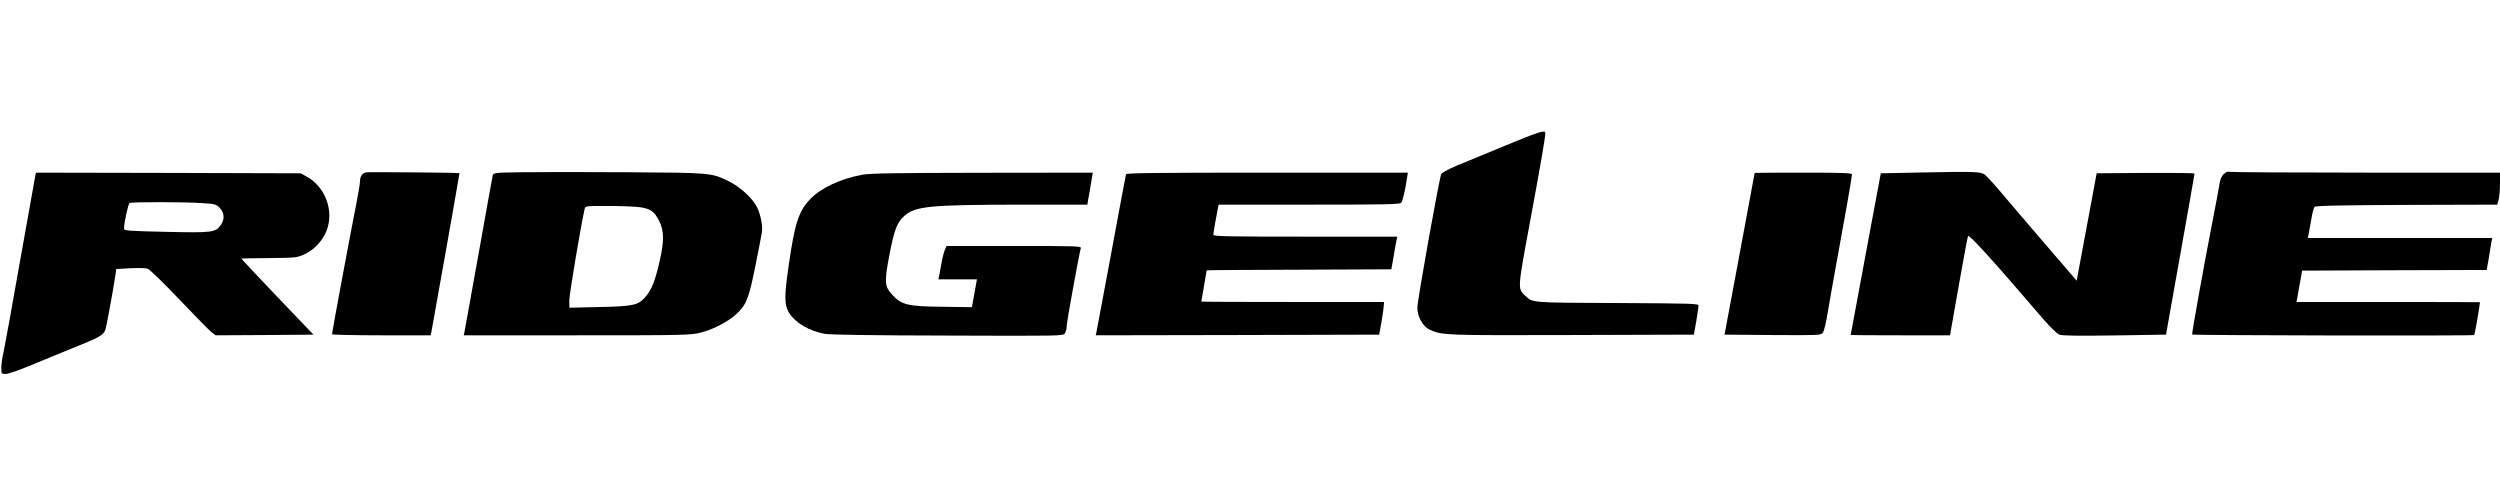<?xml version="1.0" encoding="UTF-8" standalone="yes"?>
<svg version="1.0" xmlns="http://www.w3.org/2000/svg" width="100%" height="100mm" viewBox="0 0 1875 183" preserveAspectRatio="xMidYMid meet">
  <g transform="translate(0,183) scale(0.1,-0.1)" fill="#000000" stroke="none">
    <path d="M11295 1715 c-137 -57 -301 -125 -363 -150 -68 -28 -117 -55 -123
-67 -14 -27 -179 -947 -179 -1001 0 -67 41 -141 93 -165 91 -42 110 -43 1067
-40 l914 3 18 100 c9 55 17 108 17 117 1 16 -41 17 -611 20 -659 3 -631 1
-690 56 -56 52 -57 47 37 552 78 420 115 634 115 668 0 24 -48 9 -295 -93z"/>
    <path d="M2745 1512 c-28 -5 -45 -31 -45 -67 0 -18 -14 -99 -30 -181 -31 -153
-180 -951 -180 -966 0 -4 166 -8 370 -8 l370 0 5 23 c7 32 213 1192 211 1193
-4 4 -684 10 -701 6z"/>
    <path d="M3913 1513 c-210 -3 -213 -4 -218 -26 -3 -12 -50 -274 -105 -582 -55
-308 -103 -572 -106 -588 l-6 -27 850 0 c812 0 852 1 926 20 94 24 202 79 265
136 78 70 97 118 146 362 24 119 46 233 49 253 8 46 -8 131 -36 189 -31 65
-127 154 -212 195 -131 64 -129 64 -764 68 -317 2 -673 2 -789 0z m892 -263
c76 -12 103 -32 139 -103 37 -74 38 -149 3 -302 -33 -145 -60 -213 -102 -262
-58 -68 -88 -75 -347 -81 l-228 -5 0 58 c0 44 88 568 115 683 5 22 7 22 183
22 97 0 204 -5 237 -10z"/>
    <path d="M14406 1511 l-300 -6 -113 -605 c-62 -333 -112 -606 -113 -607 0 -2
168 -3 373 -3 l372 0 64 363 c35 199 67 370 71 381 6 17 175 -168 565 -623 52
-60 102 -109 120 -116 22 -8 131 -10 415 -6 l385 6 107 600 c59 330 107 603
107 608 1 4 -164 6 -366 5 l-368 -3 -75 -403 -75 -403 -25 30 c-14 16 -117
136 -230 267 -113 132 -252 294 -309 362 -56 67 -114 130 -128 139 -30 20 -79
22 -477 14z"/>
    <path d="M16677 1498 c-16 -16 -27 -42 -31 -74 -4 -27 -29 -161 -56 -299 -63
-323 -153 -825 -149 -829 8 -7 2108 -11 2115 -4 5 6 31 152 44 246 0 1 -310 2
-688 2 l-688 0 21 118 21 117 692 3 692 2 4 23 c3 12 10 54 16 92 6 39 13 82
16 97 l6 28 -692 0 -692 0 7 30 c4 17 12 67 20 111 7 44 18 86 24 92 9 9 187
13 691 15 l679 2 11 38 c5 20 10 74 10 120 l0 82 -1002 0 c-552 0 -1013 3
-1025 6 -15 4 -29 -1 -46 -18z"/>
    <path d="M265 1488 c-3 -13 -54 -302 -115 -643 -60 -341 -116 -649 -124 -685
-9 -36 -16 -86 -16 -112 0 -48 0 -48 33 -48 19 0 108 31 203 71 93 39 237 98
319 131 176 70 209 89 224 126 9 22 57 284 78 423 l5 36 104 6 c58 3 116 2
132 -4 15 -5 119 -106 237 -230 116 -122 224 -232 241 -245 l31 -24 367 2 367
3 -271 283 c-148 156 -270 285 -270 287 0 2 84 3 186 4 102 0 202 3 222 7 99
18 194 101 233 203 55 148 -13 328 -154 403 l-42 23 -992 3 -993 2 -5 -22z
m1257 -207 c87 -5 100 -9 123 -32 37 -37 42 -86 13 -129 -40 -59 -62 -62 -415
-54 -277 6 -313 9 -313 23 0 44 31 186 42 193 15 9 409 9 550 -1z"/>
    <path d="M6470 1495 c-164 -30 -310 -98 -392 -182 -87 -90 -117 -180 -162
-494 -35 -237 -34 -302 2 -360 49 -77 151 -137 268 -158 38 -7 370 -12 922
-13 845 -3 864 -3 878 16 8 11 14 35 14 54 0 29 92 536 106 585 5 16 -23 17
-501 17 l-506 0 -14 -33 c-7 -17 -18 -61 -24 -97 -7 -36 -14 -77 -17 -92 l-6
-28 145 0 144 0 -12 -67 c-7 -38 -16 -85 -19 -105 l-7 -37 -222 3 c-260 3
-305 14 -375 90 -58 63 -60 95 -22 296 37 191 58 247 111 294 82 75 190 85
879 86 l495 0 21 120 20 120 -825 -1 c-650 -1 -842 -4 -901 -14z"/>
    <path d="M8445 1498 c-2 -7 -52 -272 -110 -588 -59 -316 -109 -585 -112 -598
l-5 -22 1063 2 1063 3 18 100 c9 55 17 110 17 123 l1 22 -685 0 c-377 0 -685
1 -685 3 0 1 9 54 20 117 11 63 20 116 20 117 0 2 312 4 693 5 l692 3 16 90
c8 50 18 105 22 123 l7 32 -690 0 c-582 0 -690 2 -690 14 0 13 25 155 35 204
l5 22 679 0 c567 0 680 2 690 14 11 13 32 102 44 189 l6 37 -1055 0 c-835 0
-1056 -3 -1059 -12z"/>
    <path d="M13160 1508 c-1 -2 -51 -275 -113 -608 l-113 -605 361 -3 c345 -2
361 -2 376 17 9 11 25 76 38 158 13 76 42 244 66 373 51 274 115 639 115 657
0 10 -78 13 -365 13 -201 0 -365 -1 -365 -2z"/>
  </g>
</svg>